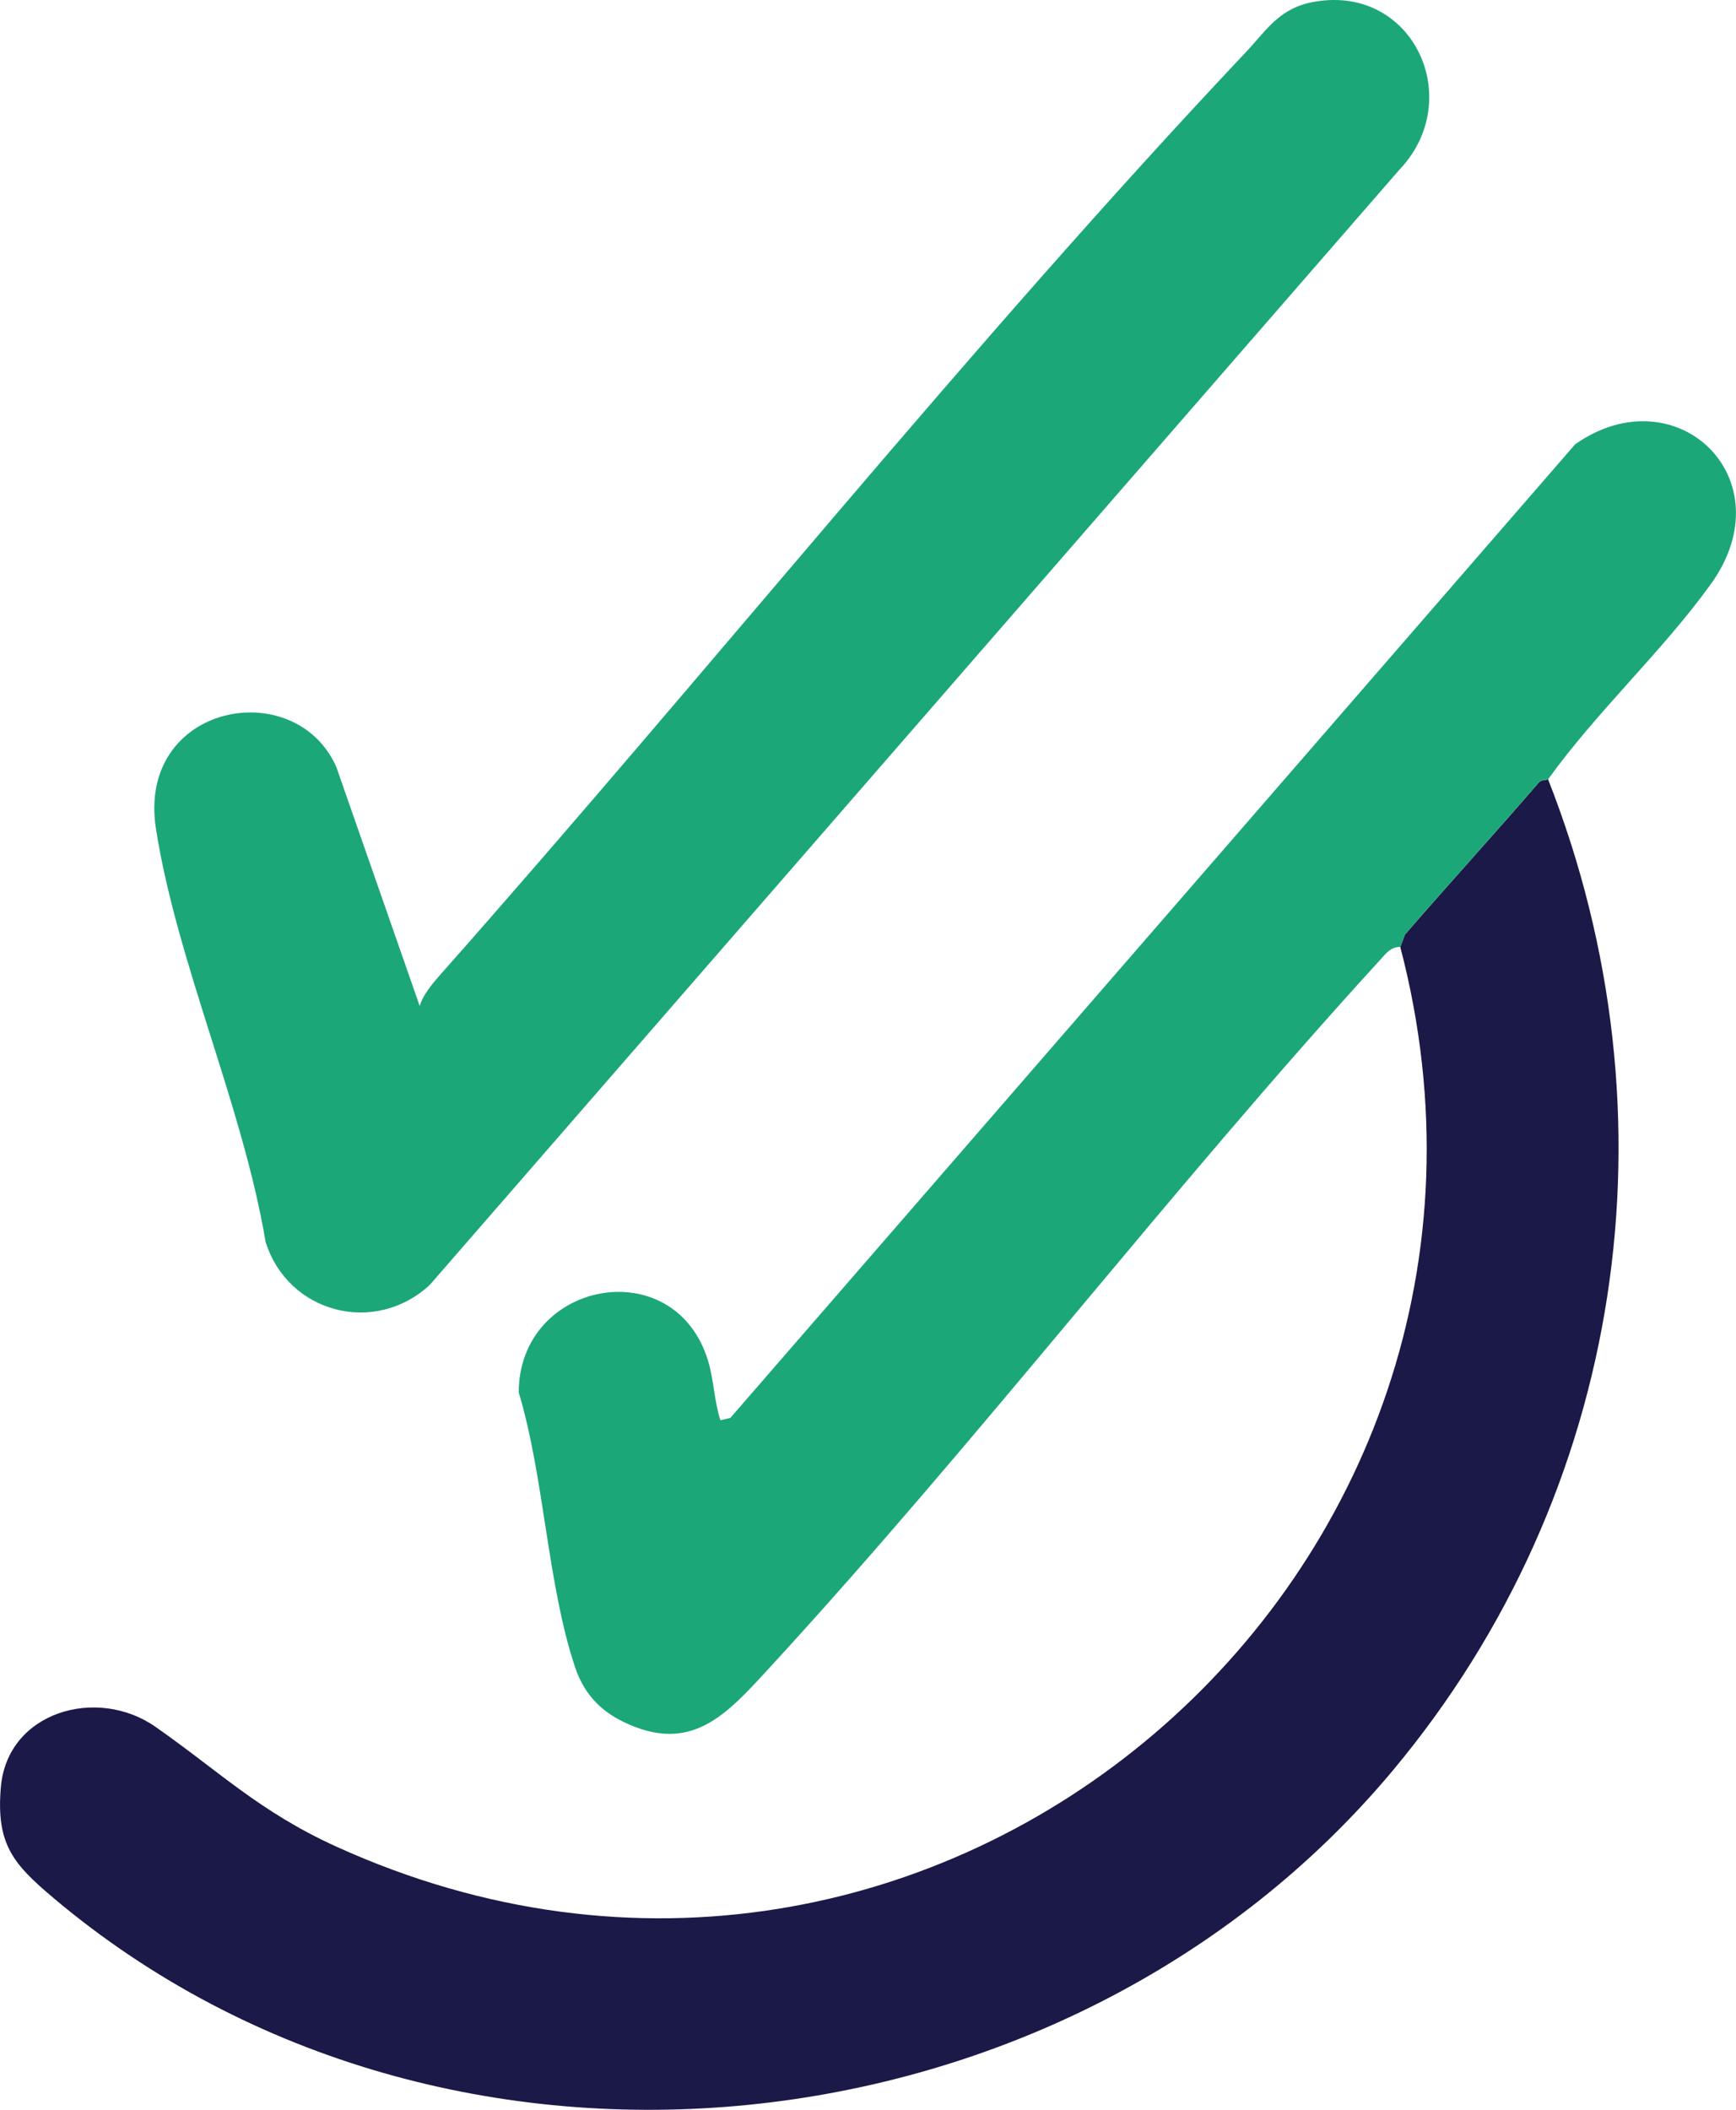 <?xml version="1.0" encoding="UTF-8"?>
<svg id="Layer_2" data-name="Layer 2" xmlns="http://www.w3.org/2000/svg" viewBox="0 0 312.55 379.65">
  <defs>
    <style>
      .cls-1 {
        fill: #1b1947;
      }

      .cls-2 {
        fill: #1ca779;
      }
    </style>
  </defs>
  <g id="Layer_1-2" data-name="Layer 1">
    <g>
      <path class="cls-1" d="M278.72,140.24c-.09.12-1.21.03-1.67.56-7.91,9.19-16.15,18.18-24.11,27.38l-.83,2.23c29.55,112.93-83.98,210.77-191.58,161.87-13.8-6.27-21.06-13.53-32.56-21.56-10.48-7.32-26.66-2.75-27.82,10.9-.87,10.27,2.22,13.81,9.58,20,70.78,59.55,182.43,47.15,241.06-23.06,41.72-49.96,51.79-117.68,27.93-178.32Z"/>
      <path class="cls-2" d="M224.24,9.46c-49.76,52.71-96.75,111.51-145.1,166.08-1.3,1.47-3.06,3.58-3.57,5.5l-15.03-43.06c-7.49-16.75-35.98-11.3-32.46,11.18,3.79,24.13,15.64,49.85,19.73,74.29,4.03,12.89,19.71,16.92,29.58,7.75L251.94,30.55c12-12.57,2.6-33.24-15.15-30.26-6.46,1.09-8.62,5.01-12.55,9.17Z"/>
      <path class="cls-2" d="M278.72,140.24c8.77-12.22,20.47-22.91,29.25-35.06,13.76-19.03-6.22-37.98-24.38-25.23l-152.1,175.2-1.79.41c-1.12-3.43-1.17-7.23-2.21-10.66-5.97-19.77-34.03-14.53-34.1,5.64,4.62,15.41,5.14,34.41,10.12,49.39,1.53,4.61,4.37,7.8,8.72,9.91,12.25,5.93,18.58-1.33,26.33-9.75,37.95-41.26,72.18-86.13,110.02-127.47,1.05-1.15,1.78-2.2,3.54-2.23l.83-2.23c7.96-9.2,16.2-18.19,24.11-27.38.46-.53,1.58-.44,1.67-.56Z"/>
    </g>
  </g>
</svg>